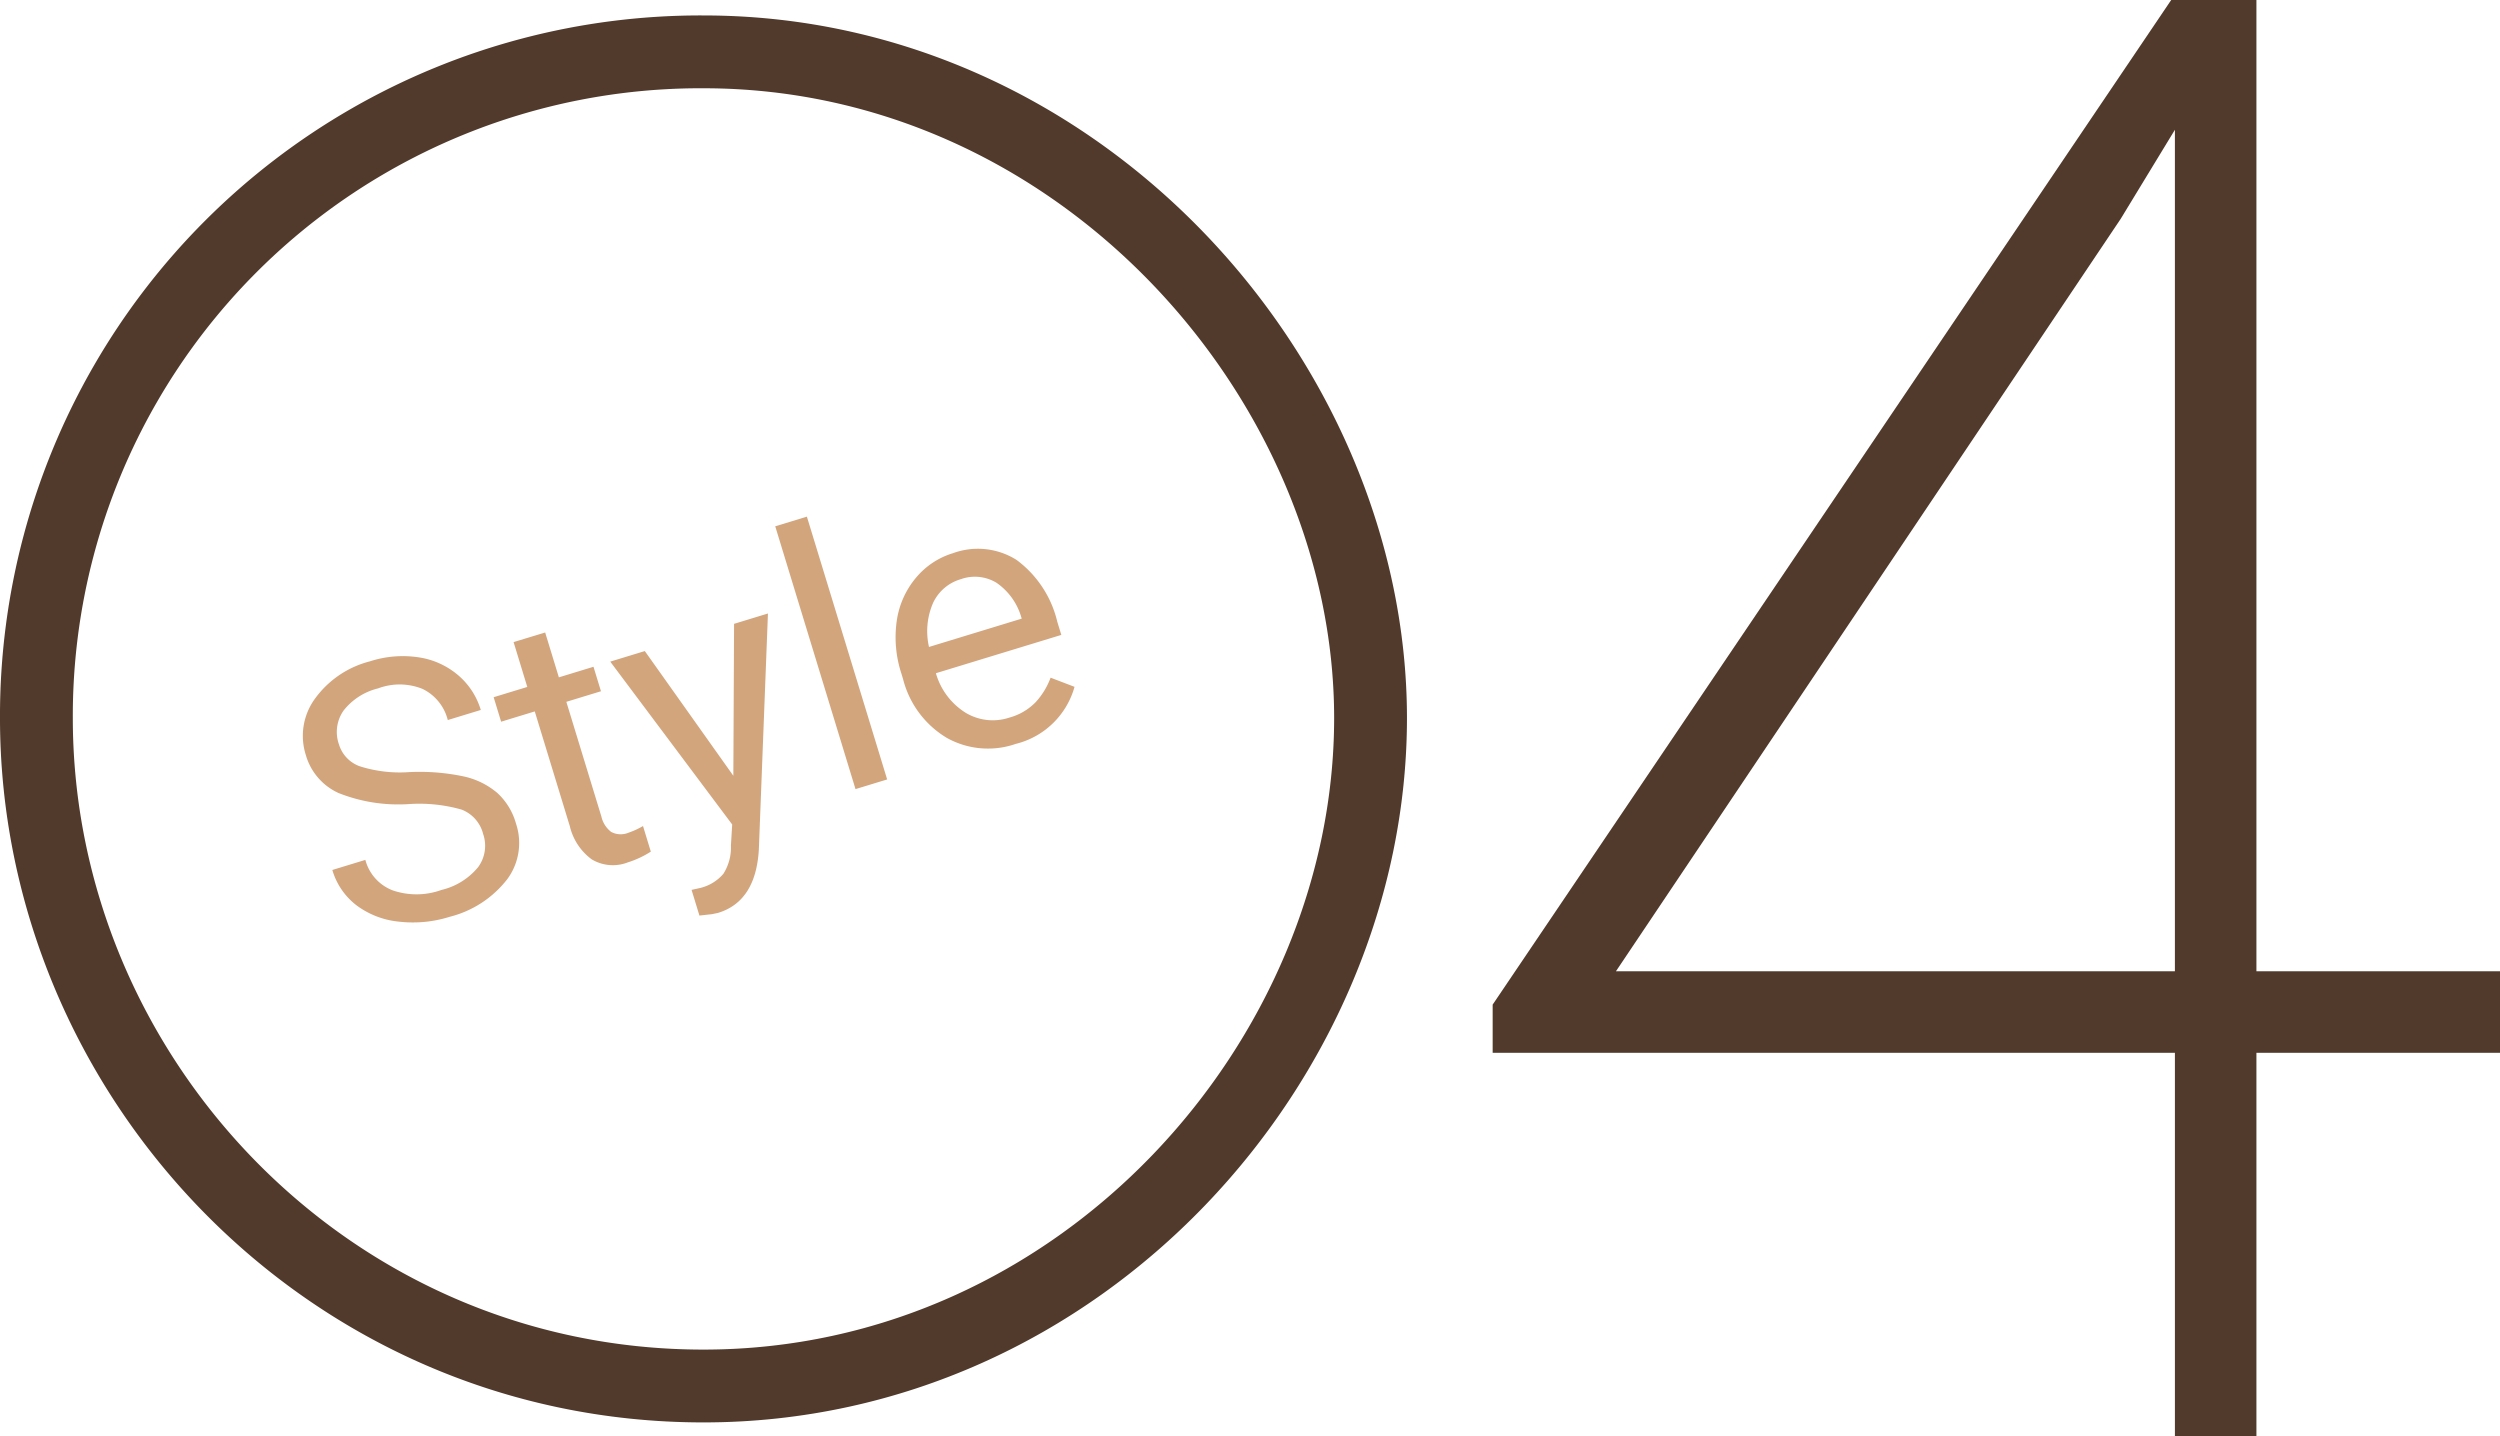 <svg xmlns="http://www.w3.org/2000/svg" width="170.521" height="97.977" viewBox="0 0 170.521 97.977">
  <g id="グループ_5637" data-name="グループ 5637" transform="translate(-976.895 -7431.975)">
    <g id="グループ_5559" data-name="グループ 5559">
      <path id="パス_10250" data-name="パス 10250" d="M1024.878,7435.512c25.759,0,45.5,22.522,45.5,45.439,0,23.332-19.741,45.561-45.5,45.561s-45.5-21.322-45.5-45.561A45.3,45.3,0,0,1,1024.878,7435.512Z" fill="none" stroke="#513a2c" stroke-miterlimit="10" stroke-width="4.967"/>
    </g>
    <path id="パス_10394" data-name="パス 10394" d="M55.5-29.729H72.114v3.56H55.5V0h-3.56V-26.169H5.405v-1.978l45.813-67.83H55.5Zm-44.561,0h41V-91.692l-5.537,9.1Z" transform="translate(1074.302 7528.952)" fill="#513a2c" stroke="#513a2c" stroke-width="2"/>
    <path id="パス_10395" data-name="パス 10395" d="M7.3-7.922a11.021,11.021,0,0,1-4.388-2.13,4.07,4.07,0,0,1-1.373-3.119,4.3,4.3,0,0,1,1.678-3.473,6.671,6.671,0,0,1,4.364-1.373,7.281,7.281,0,0,1,3.265.708,5.369,5.369,0,0,1,2.222,1.953,4.994,4.994,0,0,1,.787,2.722H11.5a3.233,3.233,0,0,0-1.025-2.533,4.179,4.179,0,0,0-2.893-.922,4.275,4.275,0,0,0-2.7.763,2.543,2.543,0,0,0-.97,2.118,2.288,2.288,0,0,0,.922,1.837A9.047,9.047,0,0,0,7.965-10a14.528,14.528,0,0,1,3.467,1.373,5.261,5.261,0,0,1,1.855,1.752,4.471,4.471,0,0,1,.6,2.356,4.153,4.153,0,0,1-1.685,3.461A7.183,7.183,0,0,1,7.7.244a8.354,8.354,0,0,1-3.418-.7A5.752,5.752,0,0,1,1.837-2.38,4.692,4.692,0,0,1,.977-5.151H3.333a3.061,3.061,0,0,0,1.19,2.545,5.011,5.011,0,0,0,3.18.934,4.607,4.607,0,0,0,2.844-.757,2.458,2.458,0,0,0,.989-2.063,2.413,2.413,0,0,0-.916-2.02A10.555,10.555,0,0,0,7.3-7.922Zm12.3-8.484v3.2H22.07v1.746H19.6v8.191a1.829,1.829,0,0,0,.33,1.19,1.388,1.388,0,0,0,1.123.4,5.468,5.468,0,0,0,1.074-.146V0A6.547,6.547,0,0,1,20.4.244a2.812,2.812,0,0,1-2.283-.916,3.933,3.933,0,0,1-.769-2.6v-8.191h-2.4v-1.746h2.4v-3.2Zm9.424,13.1,3.076-9.9h2.417L29.211,2.039q-1.233,3.3-3.918,3.3L24.866,5.3l-.842-.159V3.308l.61.049a3.005,3.005,0,0,0,1.788-.464,3.357,3.357,0,0,0,1.056-1.7l.5-1.343L23.267-13.208h2.466ZM38.989,0H36.731V-18.75h2.258Zm9.094.244a5.771,5.771,0,0,1-4.37-1.764,6.547,6.547,0,0,1-1.685-4.718v-.415a7.926,7.926,0,0,1,.751-3.51,5.856,5.856,0,0,1,2.1-2.417,5.279,5.279,0,0,1,2.924-.873,4.947,4.947,0,0,1,4,1.7A7.346,7.346,0,0,1,53.235-6.9v.94H44.287A4.7,4.7,0,0,0,45.428-2.8a3.588,3.588,0,0,0,2.777,1.2,3.933,3.933,0,0,0,2.026-.488,5.091,5.091,0,0,0,1.453-1.294l1.379,1.074A5.546,5.546,0,0,1,48.083.244ZM47.8-11.6a3.012,3.012,0,0,0-2.295.995A4.836,4.836,0,0,0,44.36-7.812h6.616v-.171a4.3,4.3,0,0,0-.928-2.667A2.836,2.836,0,0,0,47.8-11.6Z" transform="matrix(0.956, -0.292, 0.292, 0.956, 1000.133, 7496.524)" fill="#d2a57d"/>
  </g>
</svg>
